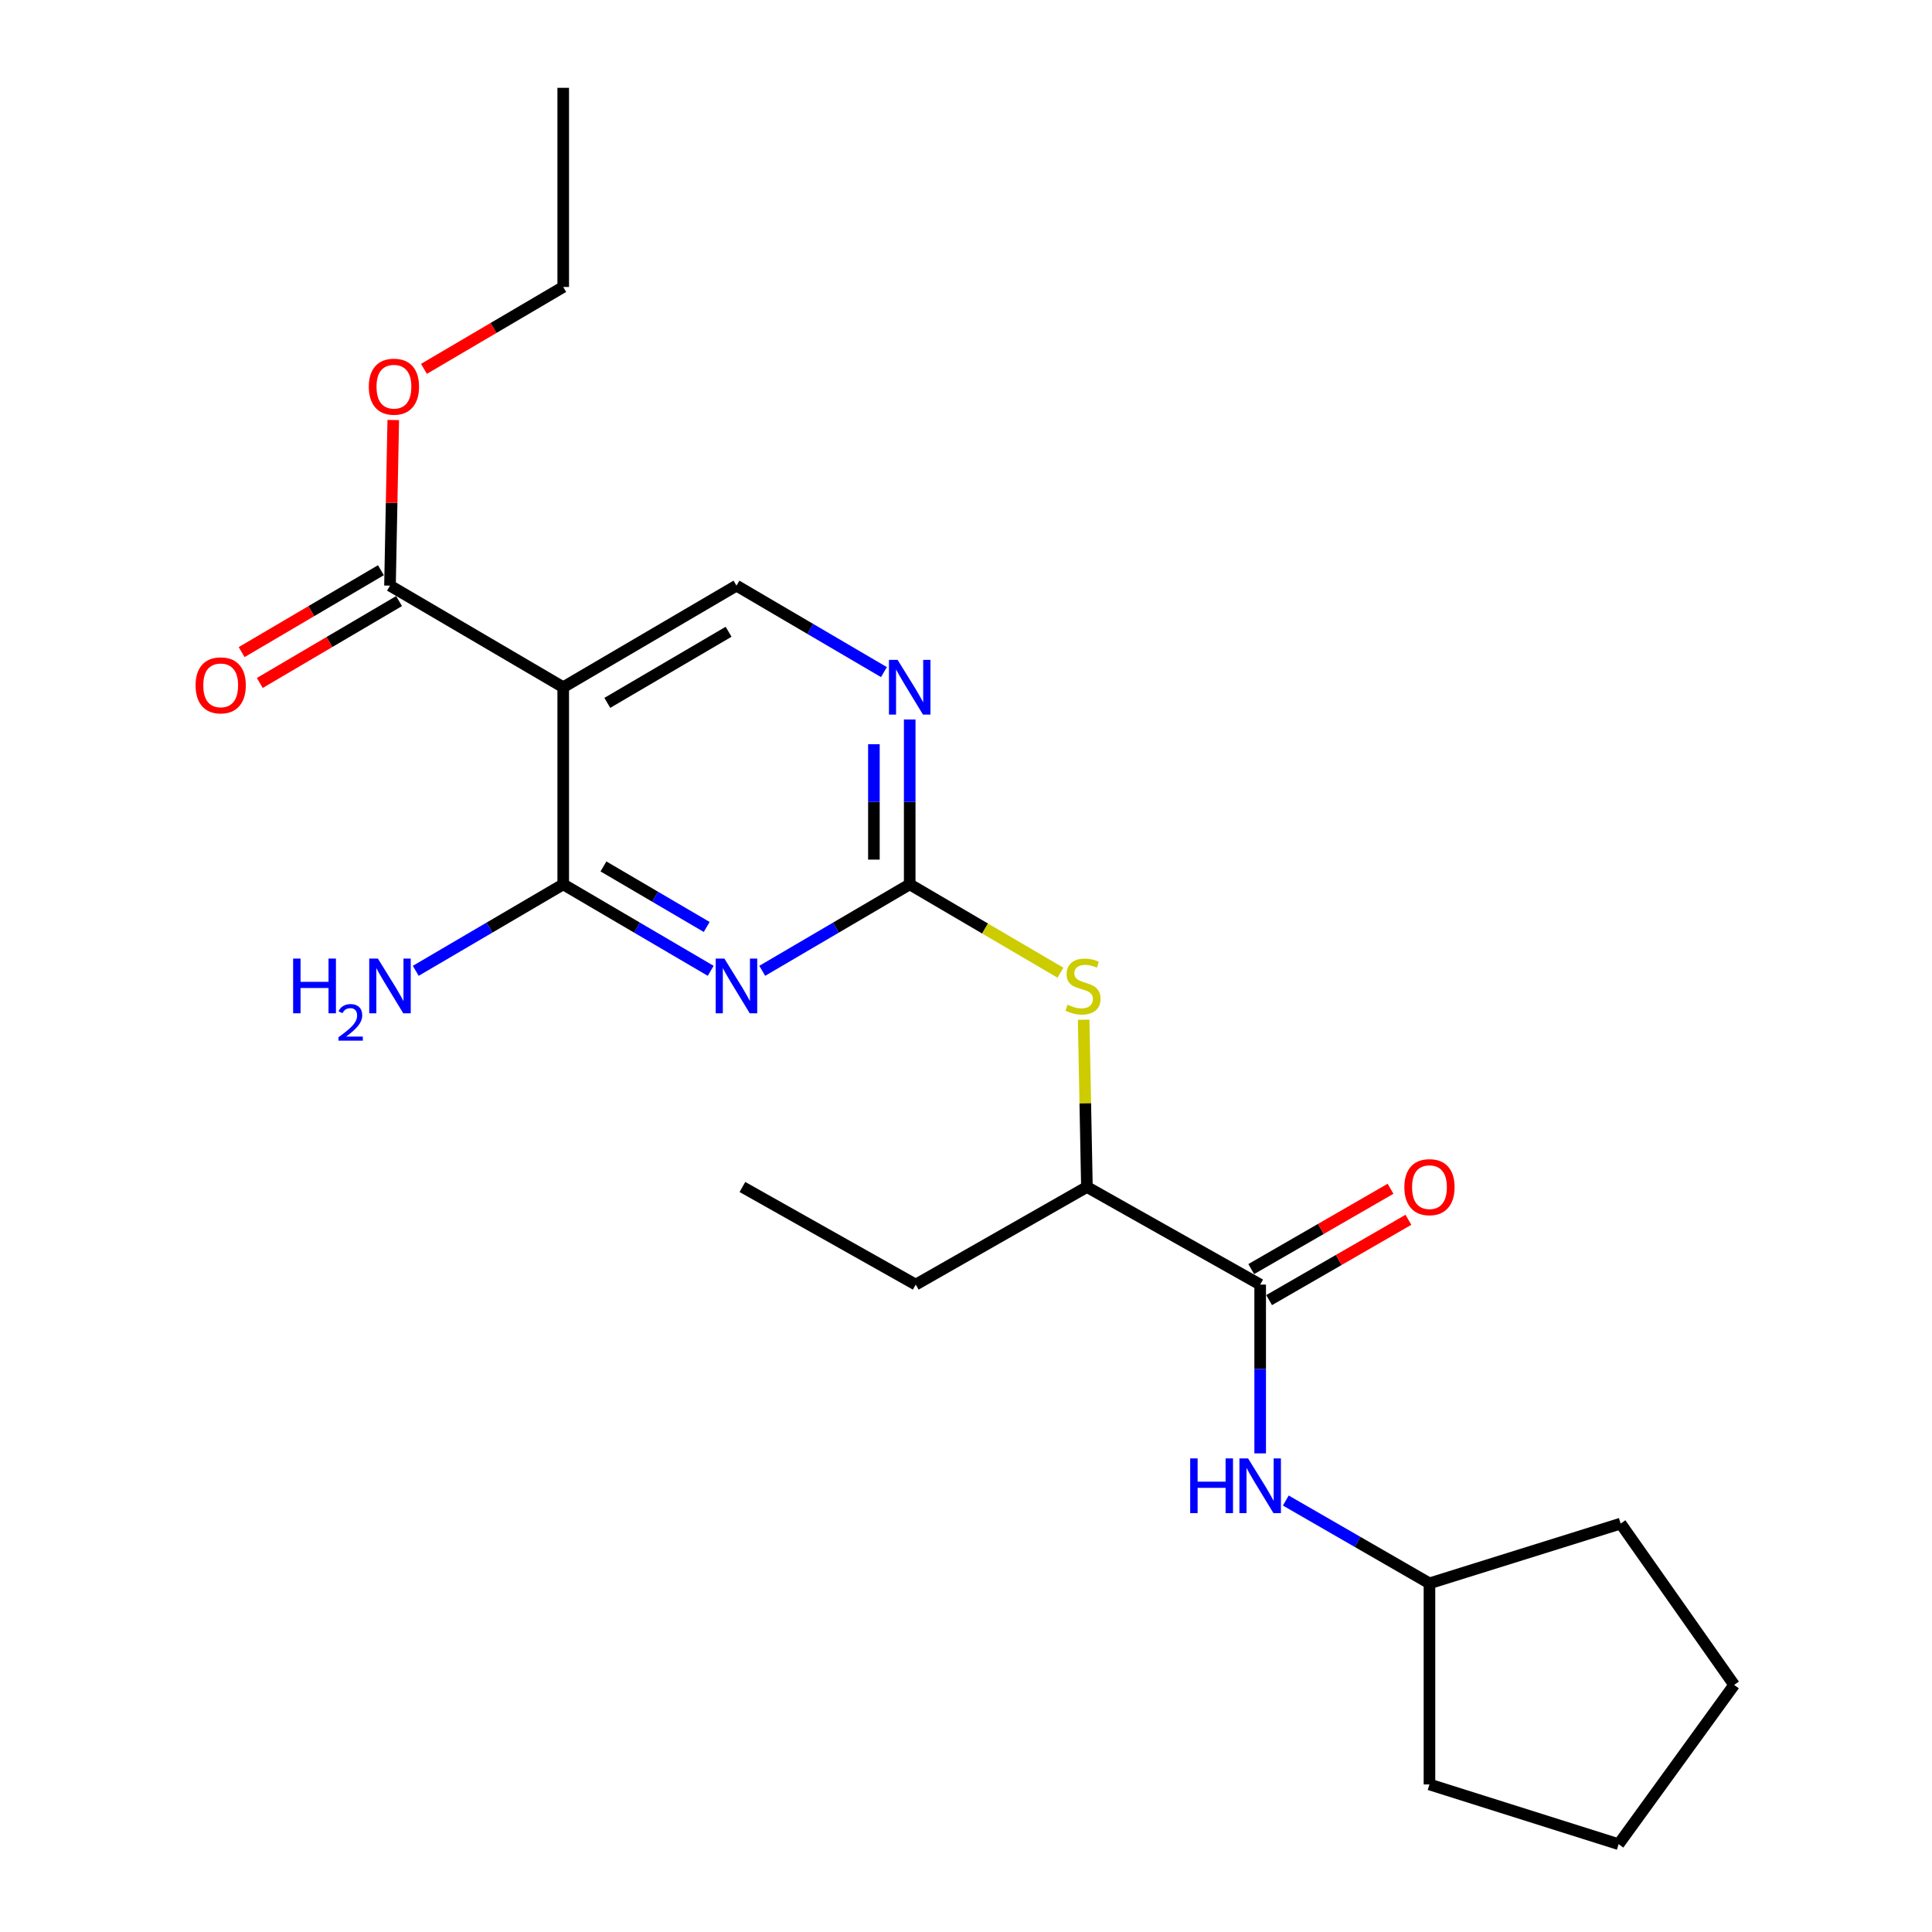 <?xml version='1.0' encoding='iso-8859-1'?>
<svg version='1.1' baseProfile='full'
              xmlns='http://www.w3.org/2000/svg'
                      xmlns:rdkit='http://www.rdkit.org/xml'
                      xmlns:xlink='http://www.w3.org/1999/xlink'
                  xml:space='preserve'
width='1000px' height='1000px' viewBox='0 0 1000 1000'>
<!-- END OF HEADER -->
<rect style='opacity:1.0;fill:#FFFFFF;stroke:none' width='1000' height='1000' x='0' y='0'> </rect>
<path class='bond-0' d='M 367.858,502.495 L 329.69,480.116' style='fill:none;fill-rule:evenodd;stroke:#0000FF;stroke-width:6px;stroke-linecap:butt;stroke-linejoin:miter;stroke-opacity:1' />
<path class='bond-0' d='M 329.69,480.116 L 291.521,457.736' style='fill:none;fill-rule:evenodd;stroke:#000000;stroke-width:6px;stroke-linecap:butt;stroke-linejoin:miter;stroke-opacity:1' />
<path class='bond-0' d='M 365.781,479.795 L 339.064,464.129' style='fill:none;fill-rule:evenodd;stroke:#0000FF;stroke-width:6px;stroke-linecap:butt;stroke-linejoin:miter;stroke-opacity:1' />
<path class='bond-0' d='M 339.064,464.129 L 312.346,448.463' style='fill:none;fill-rule:evenodd;stroke:#000000;stroke-width:6px;stroke-linecap:butt;stroke-linejoin:miter;stroke-opacity:1' />
<path class='bond-2' d='M 394.536,502.494 L 432.699,480.115' style='fill:none;fill-rule:evenodd;stroke:#0000FF;stroke-width:6px;stroke-linecap:butt;stroke-linejoin:miter;stroke-opacity:1' />
<path class='bond-2' d='M 432.699,480.115 L 470.862,457.736' style='fill:none;fill-rule:evenodd;stroke:#000000;stroke-width:6px;stroke-linecap:butt;stroke-linejoin:miter;stroke-opacity:1' />
<path class='bond-1' d='M 291.521,457.736 L 291.521,355.706' style='fill:none;fill-rule:evenodd;stroke:#000000;stroke-width:6px;stroke-linecap:butt;stroke-linejoin:miter;stroke-opacity:1' />
<path class='bond-12' d='M 291.521,457.736 L 253.358,480.115' style='fill:none;fill-rule:evenodd;stroke:#000000;stroke-width:6px;stroke-linecap:butt;stroke-linejoin:miter;stroke-opacity:1' />
<path class='bond-12' d='M 253.358,480.115 L 215.195,502.494' style='fill:none;fill-rule:evenodd;stroke:#0000FF;stroke-width:6px;stroke-linecap:butt;stroke-linejoin:miter;stroke-opacity:1' />
<path class='bond-5' d='M 291.521,355.706 L 201.856,303.125' style='fill:none;fill-rule:evenodd;stroke:#000000;stroke-width:6px;stroke-linecap:butt;stroke-linejoin:miter;stroke-opacity:1' />
<path class='bond-23' d='M 291.521,355.706 L 381.197,303.125' style='fill:none;fill-rule:evenodd;stroke:#000000;stroke-width:6px;stroke-linecap:butt;stroke-linejoin:miter;stroke-opacity:1' />
<path class='bond-23' d='M 314.346,363.805 L 377.119,326.999' style='fill:none;fill-rule:evenodd;stroke:#000000;stroke-width:6px;stroke-linecap:butt;stroke-linejoin:miter;stroke-opacity:1' />
<path class='bond-4' d='M 470.862,457.736 L 470.862,415.076' style='fill:none;fill-rule:evenodd;stroke:#000000;stroke-width:6px;stroke-linecap:butt;stroke-linejoin:miter;stroke-opacity:1' />
<path class='bond-4' d='M 470.862,415.076 L 470.862,372.416' style='fill:none;fill-rule:evenodd;stroke:#0000FF;stroke-width:6px;stroke-linecap:butt;stroke-linejoin:miter;stroke-opacity:1' />
<path class='bond-4' d='M 452.33,444.938 L 452.33,415.076' style='fill:none;fill-rule:evenodd;stroke:#000000;stroke-width:6px;stroke-linecap:butt;stroke-linejoin:miter;stroke-opacity:1' />
<path class='bond-4' d='M 452.33,415.076 L 452.33,385.214' style='fill:none;fill-rule:evenodd;stroke:#0000FF;stroke-width:6px;stroke-linecap:butt;stroke-linejoin:miter;stroke-opacity:1' />
<path class='bond-6' d='M 470.862,457.736 L 509.871,480.603' style='fill:none;fill-rule:evenodd;stroke:#000000;stroke-width:6px;stroke-linecap:butt;stroke-linejoin:miter;stroke-opacity:1' />
<path class='bond-6' d='M 509.871,480.603 L 548.879,503.47' style='fill:none;fill-rule:evenodd;stroke:#CCCC00;stroke-width:6px;stroke-linecap:butt;stroke-linejoin:miter;stroke-opacity:1' />
<path class='bond-3' d='M 652.263,664.906 L 562.587,614.385' style='fill:none;fill-rule:evenodd;stroke:#000000;stroke-width:6px;stroke-linecap:butt;stroke-linejoin:miter;stroke-opacity:1' />
<path class='bond-8' d='M 652.263,664.906 L 652.263,708.585' style='fill:none;fill-rule:evenodd;stroke:#000000;stroke-width:6px;stroke-linecap:butt;stroke-linejoin:miter;stroke-opacity:1' />
<path class='bond-8' d='M 652.263,708.585 L 652.263,752.264' style='fill:none;fill-rule:evenodd;stroke:#0000FF;stroke-width:6px;stroke-linecap:butt;stroke-linejoin:miter;stroke-opacity:1' />
<path class='bond-10' d='M 656.891,672.934 L 692.94,652.15' style='fill:none;fill-rule:evenodd;stroke:#000000;stroke-width:6px;stroke-linecap:butt;stroke-linejoin:miter;stroke-opacity:1' />
<path class='bond-10' d='M 692.94,652.15 L 728.989,631.366' style='fill:none;fill-rule:evenodd;stroke:#FF0000;stroke-width:6px;stroke-linecap:butt;stroke-linejoin:miter;stroke-opacity:1' />
<path class='bond-10' d='M 647.634,656.879 L 683.683,636.095' style='fill:none;fill-rule:evenodd;stroke:#000000;stroke-width:6px;stroke-linecap:butt;stroke-linejoin:miter;stroke-opacity:1' />
<path class='bond-10' d='M 683.683,636.095 L 719.733,615.311' style='fill:none;fill-rule:evenodd;stroke:#FF0000;stroke-width:6px;stroke-linecap:butt;stroke-linejoin:miter;stroke-opacity:1' />
<path class='bond-7' d='M 457.524,347.884 L 419.36,325.505' style='fill:none;fill-rule:evenodd;stroke:#0000FF;stroke-width:6px;stroke-linecap:butt;stroke-linejoin:miter;stroke-opacity:1' />
<path class='bond-7' d='M 419.36,325.505 L 381.197,303.125' style='fill:none;fill-rule:evenodd;stroke:#000000;stroke-width:6px;stroke-linecap:butt;stroke-linejoin:miter;stroke-opacity:1' />
<path class='bond-11' d='M 197.159,295.138 L 161.116,316.333' style='fill:none;fill-rule:evenodd;stroke:#000000;stroke-width:6px;stroke-linecap:butt;stroke-linejoin:miter;stroke-opacity:1' />
<path class='bond-11' d='M 161.116,316.333 L 125.074,337.529' style='fill:none;fill-rule:evenodd;stroke:#FF0000;stroke-width:6px;stroke-linecap:butt;stroke-linejoin:miter;stroke-opacity:1' />
<path class='bond-11' d='M 206.553,311.113 L 170.51,332.308' style='fill:none;fill-rule:evenodd;stroke:#000000;stroke-width:6px;stroke-linecap:butt;stroke-linejoin:miter;stroke-opacity:1' />
<path class='bond-11' d='M 170.51,332.308 L 134.468,353.504' style='fill:none;fill-rule:evenodd;stroke:#FF0000;stroke-width:6px;stroke-linecap:butt;stroke-linejoin:miter;stroke-opacity:1' />
<path class='bond-13' d='M 201.856,303.125 L 202.704,260.264' style='fill:none;fill-rule:evenodd;stroke:#000000;stroke-width:6px;stroke-linecap:butt;stroke-linejoin:miter;stroke-opacity:1' />
<path class='bond-13' d='M 202.704,260.264 L 203.552,217.402' style='fill:none;fill-rule:evenodd;stroke:#FF0000;stroke-width:6px;stroke-linecap:butt;stroke-linejoin:miter;stroke-opacity:1' />
<path class='bond-9' d='M 560.899,527.799 L 561.743,571.092' style='fill:none;fill-rule:evenodd;stroke:#CCCC00;stroke-width:6px;stroke-linecap:butt;stroke-linejoin:miter;stroke-opacity:1' />
<path class='bond-9' d='M 561.743,571.092 L 562.587,614.385' style='fill:none;fill-rule:evenodd;stroke:#000000;stroke-width:6px;stroke-linecap:butt;stroke-linejoin:miter;stroke-opacity:1' />
<path class='bond-14' d='M 665.531,776.675 L 702.71,798.107' style='fill:none;fill-rule:evenodd;stroke:#0000FF;stroke-width:6px;stroke-linecap:butt;stroke-linejoin:miter;stroke-opacity:1' />
<path class='bond-14' d='M 702.71,798.107 L 739.889,819.538' style='fill:none;fill-rule:evenodd;stroke:#000000;stroke-width:6px;stroke-linecap:butt;stroke-linejoin:miter;stroke-opacity:1' />
<path class='bond-15' d='M 562.587,614.385 L 473.982,664.906' style='fill:none;fill-rule:evenodd;stroke:#000000;stroke-width:6px;stroke-linecap:butt;stroke-linejoin:miter;stroke-opacity:1' />
<path class='bond-16' d='M 219.436,190.926 L 255.479,169.731' style='fill:none;fill-rule:evenodd;stroke:#FF0000;stroke-width:6px;stroke-linecap:butt;stroke-linejoin:miter;stroke-opacity:1' />
<path class='bond-16' d='M 255.479,169.731 L 291.521,148.535' style='fill:none;fill-rule:evenodd;stroke:#000000;stroke-width:6px;stroke-linecap:butt;stroke-linejoin:miter;stroke-opacity:1' />
<path class='bond-17' d='M 739.889,819.538 L 739.889,923.627' style='fill:none;fill-rule:evenodd;stroke:#000000;stroke-width:6px;stroke-linecap:butt;stroke-linejoin:miter;stroke-opacity:1' />
<path class='bond-18' d='M 739.889,819.538 L 838.842,788.609' style='fill:none;fill-rule:evenodd;stroke:#000000;stroke-width:6px;stroke-linecap:butt;stroke-linejoin:miter;stroke-opacity:1' />
<path class='bond-19' d='M 473.982,664.906 L 384.276,614.385' style='fill:none;fill-rule:evenodd;stroke:#000000;stroke-width:6px;stroke-linecap:butt;stroke-linejoin:miter;stroke-opacity:1' />
<path class='bond-20' d='M 291.521,148.535 L 291.521,45.455' style='fill:none;fill-rule:evenodd;stroke:#000000;stroke-width:6px;stroke-linecap:butt;stroke-linejoin:miter;stroke-opacity:1' />
<path class='bond-22' d='M 739.889,923.627 L 837.802,954.545' style='fill:none;fill-rule:evenodd;stroke:#000000;stroke-width:6px;stroke-linecap:butt;stroke-linejoin:miter;stroke-opacity:1' />
<path class='bond-21' d='M 838.842,788.609 L 897.589,872.108' style='fill:none;fill-rule:evenodd;stroke:#000000;stroke-width:6px;stroke-linecap:butt;stroke-linejoin:miter;stroke-opacity:1' />
<path class='bond-24' d='M 897.589,872.108 L 837.802,954.545' style='fill:none;fill-rule:evenodd;stroke:#000000;stroke-width:6px;stroke-linecap:butt;stroke-linejoin:miter;stroke-opacity:1' />
<path  class='atom-0' d='M 374.937 496.156
L 384.217 511.156
Q 385.137 512.636, 386.617 515.316
Q 388.097 517.996, 388.177 518.156
L 388.177 496.156
L 391.937 496.156
L 391.937 524.476
L 388.057 524.476
L 378.097 508.076
Q 376.937 506.156, 375.697 503.956
Q 374.497 501.756, 374.137 501.076
L 374.137 524.476
L 370.457 524.476
L 370.457 496.156
L 374.937 496.156
' fill='#0000FF'/>
<path  class='atom-5' d='M 464.602 341.546
L 473.882 356.546
Q 474.802 358.026, 476.282 360.706
Q 477.762 363.386, 477.842 363.546
L 477.842 341.546
L 481.602 341.546
L 481.602 369.866
L 477.722 369.866
L 467.762 353.466
Q 466.602 351.546, 465.362 349.346
Q 464.162 347.146, 463.802 346.466
L 463.802 369.866
L 460.122 369.866
L 460.122 341.546
L 464.602 341.546
' fill='#0000FF'/>
<path  class='atom-7' d='M 552.559 520.036
Q 552.879 520.156, 554.199 520.716
Q 555.519 521.276, 556.959 521.636
Q 558.439 521.956, 559.879 521.956
Q 562.559 521.956, 564.119 520.676
Q 565.679 519.356, 565.679 517.076
Q 565.679 515.516, 564.879 514.556
Q 564.119 513.596, 562.919 513.076
Q 561.719 512.556, 559.719 511.956
Q 557.199 511.196, 555.679 510.476
Q 554.199 509.756, 553.119 508.236
Q 552.079 506.716, 552.079 504.156
Q 552.079 500.596, 554.479 498.396
Q 556.919 496.196, 561.719 496.196
Q 564.999 496.196, 568.719 497.756
L 567.799 500.836
Q 564.399 499.436, 561.839 499.436
Q 559.079 499.436, 557.559 500.596
Q 556.039 501.716, 556.079 503.676
Q 556.079 505.196, 556.839 506.116
Q 557.639 507.036, 558.759 507.556
Q 559.919 508.076, 561.839 508.676
Q 564.399 509.476, 565.919 510.276
Q 567.439 511.076, 568.519 512.716
Q 569.639 514.316, 569.639 517.076
Q 569.639 520.996, 566.999 523.116
Q 564.399 525.196, 560.039 525.196
Q 557.519 525.196, 555.599 524.636
Q 553.719 524.116, 551.479 523.196
L 552.559 520.036
' fill='#CCCC00'/>
<path  class='atom-9' d='M 616.043 754.867
L 619.883 754.867
L 619.883 766.907
L 634.363 766.907
L 634.363 754.867
L 638.203 754.867
L 638.203 783.187
L 634.363 783.187
L 634.363 770.107
L 619.883 770.107
L 619.883 783.187
L 616.043 783.187
L 616.043 754.867
' fill='#0000FF'/>
<path  class='atom-9' d='M 646.003 754.867
L 655.283 769.867
Q 656.203 771.347, 657.683 774.027
Q 659.163 776.707, 659.243 776.867
L 659.243 754.867
L 663.003 754.867
L 663.003 783.187
L 659.123 783.187
L 649.163 766.787
Q 648.003 764.867, 646.763 762.667
Q 645.563 760.467, 645.203 759.787
L 645.203 783.187
L 641.523 783.187
L 641.523 754.867
L 646.003 754.867
' fill='#0000FF'/>
<path  class='atom-11' d='M 726.889 614.465
Q 726.889 607.665, 730.249 603.865
Q 733.609 600.065, 739.889 600.065
Q 746.169 600.065, 749.529 603.865
Q 752.889 607.665, 752.889 614.465
Q 752.889 621.345, 749.489 625.265
Q 746.089 629.145, 739.889 629.145
Q 733.649 629.145, 730.249 625.265
Q 726.889 621.385, 726.889 614.465
M 739.889 625.945
Q 744.209 625.945, 746.529 623.065
Q 748.889 620.145, 748.889 614.465
Q 748.889 608.905, 746.529 606.105
Q 744.209 603.265, 739.889 603.265
Q 735.569 603.265, 733.209 606.065
Q 730.889 608.865, 730.889 614.465
Q 730.889 620.185, 733.209 623.065
Q 735.569 625.945, 739.889 625.945
' fill='#FF0000'/>
<path  class='atom-12' d='M 101.229 354.735
Q 101.229 347.935, 104.589 344.135
Q 107.949 340.335, 114.229 340.335
Q 120.509 340.335, 123.869 344.135
Q 127.229 347.935, 127.229 354.735
Q 127.229 361.615, 123.829 365.535
Q 120.429 369.415, 114.229 369.415
Q 107.989 369.415, 104.589 365.535
Q 101.229 361.655, 101.229 354.735
M 114.229 366.215
Q 118.549 366.215, 120.869 363.335
Q 123.229 360.415, 123.229 354.735
Q 123.229 349.175, 120.869 346.375
Q 118.549 343.535, 114.229 343.535
Q 109.909 343.535, 107.549 346.335
Q 105.229 349.135, 105.229 354.735
Q 105.229 360.455, 107.549 363.335
Q 109.909 366.215, 114.229 366.215
' fill='#FF0000'/>
<path  class='atom-13' d='M 151.723 496.156
L 155.563 496.156
L 155.563 508.196
L 170.043 508.196
L 170.043 496.156
L 173.883 496.156
L 173.883 524.476
L 170.043 524.476
L 170.043 511.396
L 155.563 511.396
L 155.563 524.476
L 151.723 524.476
L 151.723 496.156
' fill='#0000FF'/>
<path  class='atom-13' d='M 175.256 523.483
Q 175.942 521.714, 177.579 520.737
Q 179.216 519.734, 181.486 519.734
Q 184.311 519.734, 185.895 521.265
Q 187.479 522.796, 187.479 525.516
Q 187.479 528.288, 185.42 530.875
Q 183.387 533.462, 179.163 536.524
L 187.796 536.524
L 187.796 538.636
L 175.203 538.636
L 175.203 536.868
Q 178.688 534.386, 180.747 532.538
Q 182.833 530.69, 183.836 529.027
Q 184.839 527.364, 184.839 525.648
Q 184.839 523.852, 183.942 522.849
Q 183.044 521.846, 181.486 521.846
Q 179.982 521.846, 178.978 522.453
Q 177.975 523.06, 177.262 524.407
L 175.256 523.483
' fill='#0000FF'/>
<path  class='atom-13' d='M 195.596 496.156
L 204.876 511.156
Q 205.796 512.636, 207.276 515.316
Q 208.756 517.996, 208.836 518.156
L 208.836 496.156
L 212.596 496.156
L 212.596 524.476
L 208.716 524.476
L 198.756 508.076
Q 197.596 506.156, 196.356 503.956
Q 195.156 501.756, 194.796 501.076
L 194.796 524.476
L 191.116 524.476
L 191.116 496.156
L 195.596 496.156
' fill='#0000FF'/>
<path  class='atom-14' d='M 190.895 200.145
Q 190.895 193.345, 194.255 189.545
Q 197.615 185.745, 203.895 185.745
Q 210.175 185.745, 213.535 189.545
Q 216.895 193.345, 216.895 200.145
Q 216.895 207.025, 213.495 210.945
Q 210.095 214.825, 203.895 214.825
Q 197.655 214.825, 194.255 210.945
Q 190.895 207.065, 190.895 200.145
M 203.895 211.625
Q 208.215 211.625, 210.535 208.745
Q 212.895 205.825, 212.895 200.145
Q 212.895 194.585, 210.535 191.785
Q 208.215 188.945, 203.895 188.945
Q 199.575 188.945, 197.215 191.745
Q 194.895 194.545, 194.895 200.145
Q 194.895 205.865, 197.215 208.745
Q 199.575 211.625, 203.895 211.625
' fill='#FF0000'/>
</svg>
